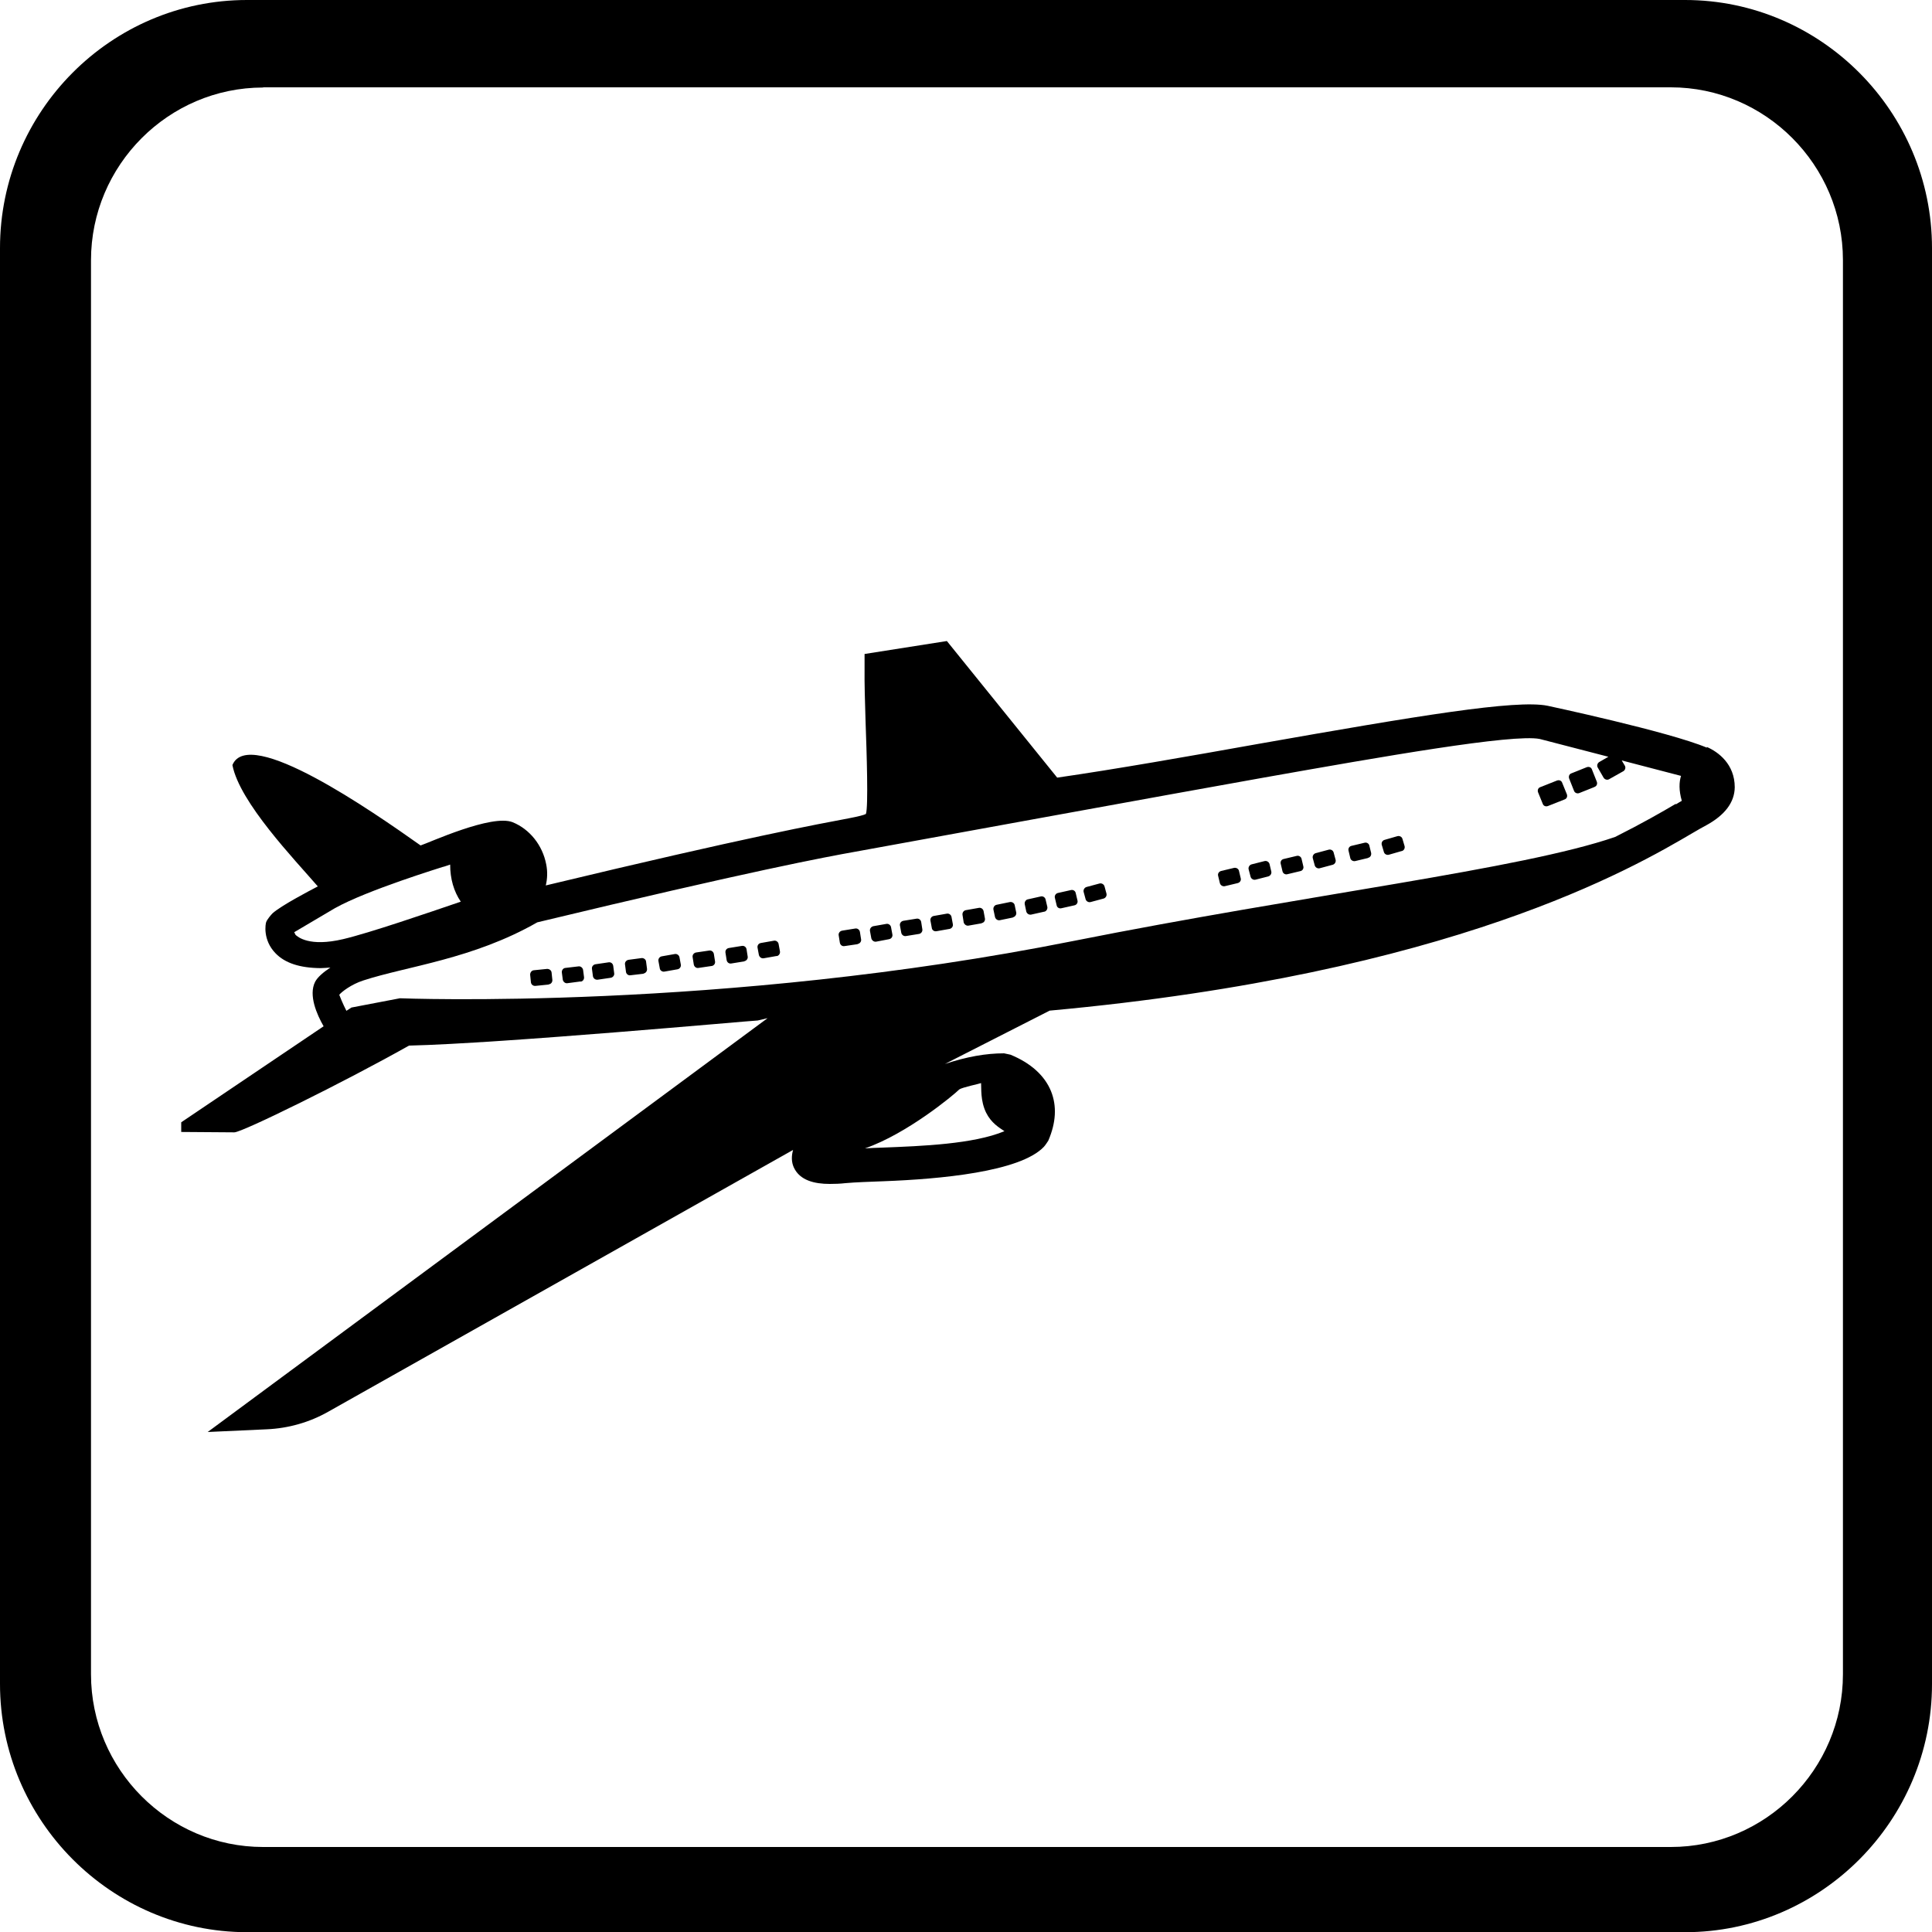 <?xml version="1.0" encoding="UTF-8"?>
<svg xmlns="http://www.w3.org/2000/svg" viewBox="0 0 100 100">
  <defs>
    <style>
      .cls-1 {
        fill-rule: evenodd;
      }
    </style>
  </defs>
  <g id="ikony" image-rendering="optimizeQuality" shape-rendering="geometricPrecision" text-rendering="geometricPrecision">
    <g>
      <path class="cls-1" d="M80.98,41.38l-.86.34c-.11.04-.23,0-.27-.12l-.24-.59c-.04-.11,0-.23.12-.27l.86-.34c.11-.04.23,0,.27.12l.24.59c.04.11,0,.23-.12.27"/>
      <path class="cls-1" d="M82.54,40.73l-.8.32c-.11.04-.23-.01-.27-.12l-.25-.63c-.04-.11,0-.23.11-.27l.8-.32c.11-.04.23,0,.27.12l.25.63c.04.11,0,.23-.12.27"/>
      <path class="cls-1" d="M88.35,38.7c-1.96-.83-8.25-2.17-8.25-2.17-1.63-.33-6.73.52-14.95,1.97-3.64.65-7.39,1.31-10.43,1.75l-5.71-7.07-4.26.67v.75c-.01.77.02,1.72.05,2.7.06,1.66.15,4.45.02,4.83q-.13.08-.91.23c-1.43.27-5.18.95-15.66,3.47.08-.34.1-.71.02-1.1-.19-.98-.85-1.81-1.73-2.17-1.08-.44-4.33,1.06-4.77,1.2-2.5-1.77-8.9-6.22-9.74-4.16.37,1.93,3.22,4.89,4.42,6.28-.48.25-1.89.99-2.34,1.39-.1.1-.28.32-.33.45-.04.09-.19.93.48,1.62.49.51,1.26.76,2.33.77.16,0,.34-.02.51-.03-.36.24-.66.49-.79.74-.35.69.09,1.69.44,2.3l-7.37,4.97v.5s2.5.02,2.75.02c.4,0,5.63-2.57,9.04-4.49,4.81-.11,17.8-1.3,18.05-1.3l.51-.12-28.98,21.42,3.06-.14c1.12-.05,2.21-.36,3.18-.91l24.06-13.55c-.09.31-.09.63.04.91.31.67,1.07.85,1.86.85.27,0,.54-.01.8-.04.55-.05,1.24-.07,2-.1,2.89-.11,7.04-.48,8.28-1.78.07-.07.23-.32.23-.32.4-.93.45-1.79.14-2.56-.33-.81-1.05-1.46-2.1-1.89l-.33-.07c-.93,0-1.92.17-3.06.55l5.42-2.76c20.86-1.91,30.21-7.39,33.29-9.2.27-.16.5-.29.69-.39.97-.53,1.47-1.19,1.48-1.97,0-1.2-.85-1.83-1.45-2.09M15.29,48.36s-.05-.07-.06-.11l2.1-1.24c1.67-.94,5.58-2.13,5.56-2.13.14-.03.28-.09.41-.13,0,.74.19,1.39.55,1.92-1.7.58-4.73,1.62-6.09,1.94-1.75.41-2.35-.11-2.48-.24ZM49.65,56.39c.15-.11,1.08-.3,1.13-.33.02.27-.04.91.26,1.53.27.54.67.77.95.96-1.61.67-4.27.77-6.32.85-.31.01-.61.02-.9.04,2.19-.76,4.6-2.77,4.87-3.04ZM86.73,41.61c-.69.41-1.72,1-3.13,1.71-4.89,1.68-15.87,2.96-28.07,5.39-18.19,3.63-34.83,2.96-34.83,2.96l-2.51.48-.26.17c-.19-.37-.35-.77-.37-.83.12-.15.62-.54,1.24-.74,2.26-.74,5.67-1.1,9.01-3.01,11.1-2.67,14.97-3.39,16.43-3.65.94-.17,17.37-3.17,21.22-3.85,6.04-1.07,12.87-2.27,14.24-1.99l3.55.92-.47.27c-.1.06-.14.19-.08.29l.3.52c.06.1.19.14.29.08l.73-.41c.1-.06.14-.19.08-.29l-.16-.27,3.07.8c-.1.31-.12.74.04,1.29-.1.06-.18.1-.3.18Z"/>
      <path class="cls-1" d="M72.55,44.05l-.66.19c-.11.03-.23-.03-.26-.14l-.11-.37c-.03-.11.03-.23.15-.26l.66-.19c.11-.03.23.03.26.14l.11.37c.03.11-.03.23-.14.26"/>
      <path class="cls-1" d="M70.81,44.41l-.67.16c-.11.02-.23-.05-.25-.16l-.09-.38c-.03-.11.04-.23.16-.25l.67-.16c.11-.03.23.04.25.16l.09.37c.02.11-.04.23-.16.25"/>
      <path class="cls-1" d="M68.98,44.76l-.67.18c-.11.03-.23-.04-.26-.15l-.1-.37c-.03-.11.04-.23.15-.26l.67-.18c.11-.03.23.03.26.15l.1.37c.03.11-.04.23-.15.26"/>
      <path class="cls-1" d="M67.3,45.09l-.67.16c-.12.03-.23-.05-.25-.16l-.09-.38c-.03-.12.04-.23.16-.25l.67-.16c.11-.03.23.05.25.16l.09.38c.03.11-.04.23-.16.25"/>
      <path class="cls-1" d="M65.66,45.36l-.67.17c-.11.03-.23-.04-.26-.15l-.1-.38c-.03-.11.04-.23.15-.26l.67-.17c.11-.03.23.04.26.15l.09.38c.03.11-.04.23-.15.26"/>
      <path class="cls-1" d="M64.06,45.71l-.67.16c-.11.02-.22-.05-.25-.16l-.09-.38c-.03-.11.04-.22.16-.25l.67-.16c.11-.02.23.05.25.16l.09.38c.03.11-.04.22-.16.25"/>
      <path class="cls-1" d="M57.12,46.51l-.67.18c-.11.03-.23-.04-.26-.15l-.1-.37c-.03-.11.04-.23.15-.26l.67-.18c.11-.03.23.04.26.15l.1.37c.03.11-.04.23-.15.26"/>
      <path class="cls-1" d="M55.61,46.86l-.67.15c-.12.03-.23-.04-.25-.16l-.09-.38c-.03-.11.05-.23.16-.25l.67-.15c.11-.03.23.04.25.16l.09.38c.03.12-.05.23-.16.25"/>
      <path class="cls-1" d="M54.04,47.19l-.67.15c-.11.02-.22-.05-.25-.16l-.08-.38c-.02-.11.05-.23.16-.25l.67-.15c.11-.03.23.05.25.16l.09.38c.02.11-.05.23-.16.25"/>
      <path class="cls-1" d="M52.43,47.49l-.68.14c-.11.02-.22-.05-.25-.17l-.08-.38c-.02-.11.05-.23.17-.25l.68-.14c.11-.02.23.05.25.16l.08.38c.02.11-.05.22-.17.25"/>
      <path class="cls-1" d="M50.81,47.79l-.68.12c-.11.02-.22-.06-.25-.17l-.06-.38c-.02-.11.05-.23.17-.25l.68-.12c.11-.02.22.06.24.17l.07.38c.02.11-.05.22-.17.24"/>
      <path class="cls-1" d="M49.15,48.08l-.68.12c-.12.02-.23-.06-.24-.17l-.07-.38c-.02-.12.06-.22.17-.24l.68-.12c.11-.02.22.06.24.17l.07.38c.02.11-.06.22-.17.24"/>
      <path class="cls-1" d="M47.57,48.34l-.68.11c-.11.02-.22-.06-.24-.17l-.07-.38c-.02-.11.06-.22.18-.24l.68-.11c.12-.02.22.06.24.17l.06.38c.02.11-.06.22-.17.24"/>
      <path class="cls-1" d="M46.03,48.61l-.68.13c-.11.02-.22-.06-.25-.17l-.07-.38c-.02-.11.05-.22.17-.25l.68-.12c.11-.02.22.06.24.17l.07.38c.02.11-.05.22-.17.24"/>
      <path class="cls-1" d="M44.39,48.87l-.68.1c-.12.02-.22-.06-.24-.18l-.06-.38c-.02-.11.06-.22.18-.24l.68-.11c.11-.02.22.06.24.18l.06.38c.02.11-.06.22-.18.24"/>
      <path class="cls-1" d="M40.21,49.48l-.68.12c-.12.02-.22-.06-.25-.17l-.07-.38c-.02-.11.05-.22.17-.24l.68-.12c.11-.02.22.06.24.17l.07.38c.02.12-.06.23-.17.25"/>
      <path class="cls-1" d="M38.53,49.76l-.68.11c-.12.02-.22-.06-.24-.18l-.06-.38c-.02-.12.06-.22.17-.24l.68-.11c.12-.02.22.06.24.17l.06.38c.02.11-.06.22-.17.24"/>
      <path class="cls-1" d="M36.83,50l-.68.1c-.11.02-.22-.06-.24-.18l-.06-.38c-.02-.11.06-.22.18-.24l.68-.1c.11-.02.22.06.24.18l.06.38c.02.12-.06.22-.17.24"/>
      <path class="cls-1" d="M35.07,50.17l-.68.12c-.11.02-.23-.06-.24-.17l-.07-.38c-.02-.11.06-.22.17-.24l.68-.12c.11-.02.22.06.24.17l.07.38c.02.11-.06.22-.17.24"/>
      <path class="cls-1" d="M33.31,50.4l-.68.08c-.11.02-.22-.07-.23-.18l-.05-.38c-.02-.12.07-.22.18-.24l.68-.09c.11-.01.22.07.23.18l.05.38c.01.12-.07.22-.18.24"/>
      <path class="cls-1" d="M31.61,50.61l-.68.1c-.12.01-.22-.07-.24-.18l-.05-.38c-.02-.11.06-.22.18-.24l.68-.1c.12-.02.22.06.24.18l.05.38c.02.11-.06.22-.18.24"/>
      <path class="cls-1" d="M30.05,50.8l-.68.09c-.11.02-.22-.07-.24-.18l-.05-.38c-.01-.11.07-.22.18-.23l.68-.08c.11-.02.22.07.24.18l.05.38c.01.12-.07.22-.18.23"/>
      <path class="cls-1" d="M28.4,50.96l-.69.07c-.11.01-.22-.07-.23-.19l-.04-.39c0-.12.08-.22.19-.23l.69-.07c.12,0,.22.08.23.19l.04.38c.01.11-.07.22-.19.23"/>
      <path class="cls-1" d="M13.62,4.52h72.86c4.9,0,8.91,4.03,8.91,8.94v73.2c0,4.92-4.01,8.94-8.91,8.94H13.62c-4.9,0-8.91-4.02-8.91-8.94V13.47c0-4.92,4.01-8.94,8.91-8.94M12.78,0h74.44c7.03,0,12.78,5.78,12.78,12.84v74.33c0,7.06-5.75,12.84-12.78,12.84H12.78C5.75,100,0,94.22,0,87.16V12.84C0,5.77,5.75,0,12.78,0Z"/>
    </g>
  </g>
</svg>